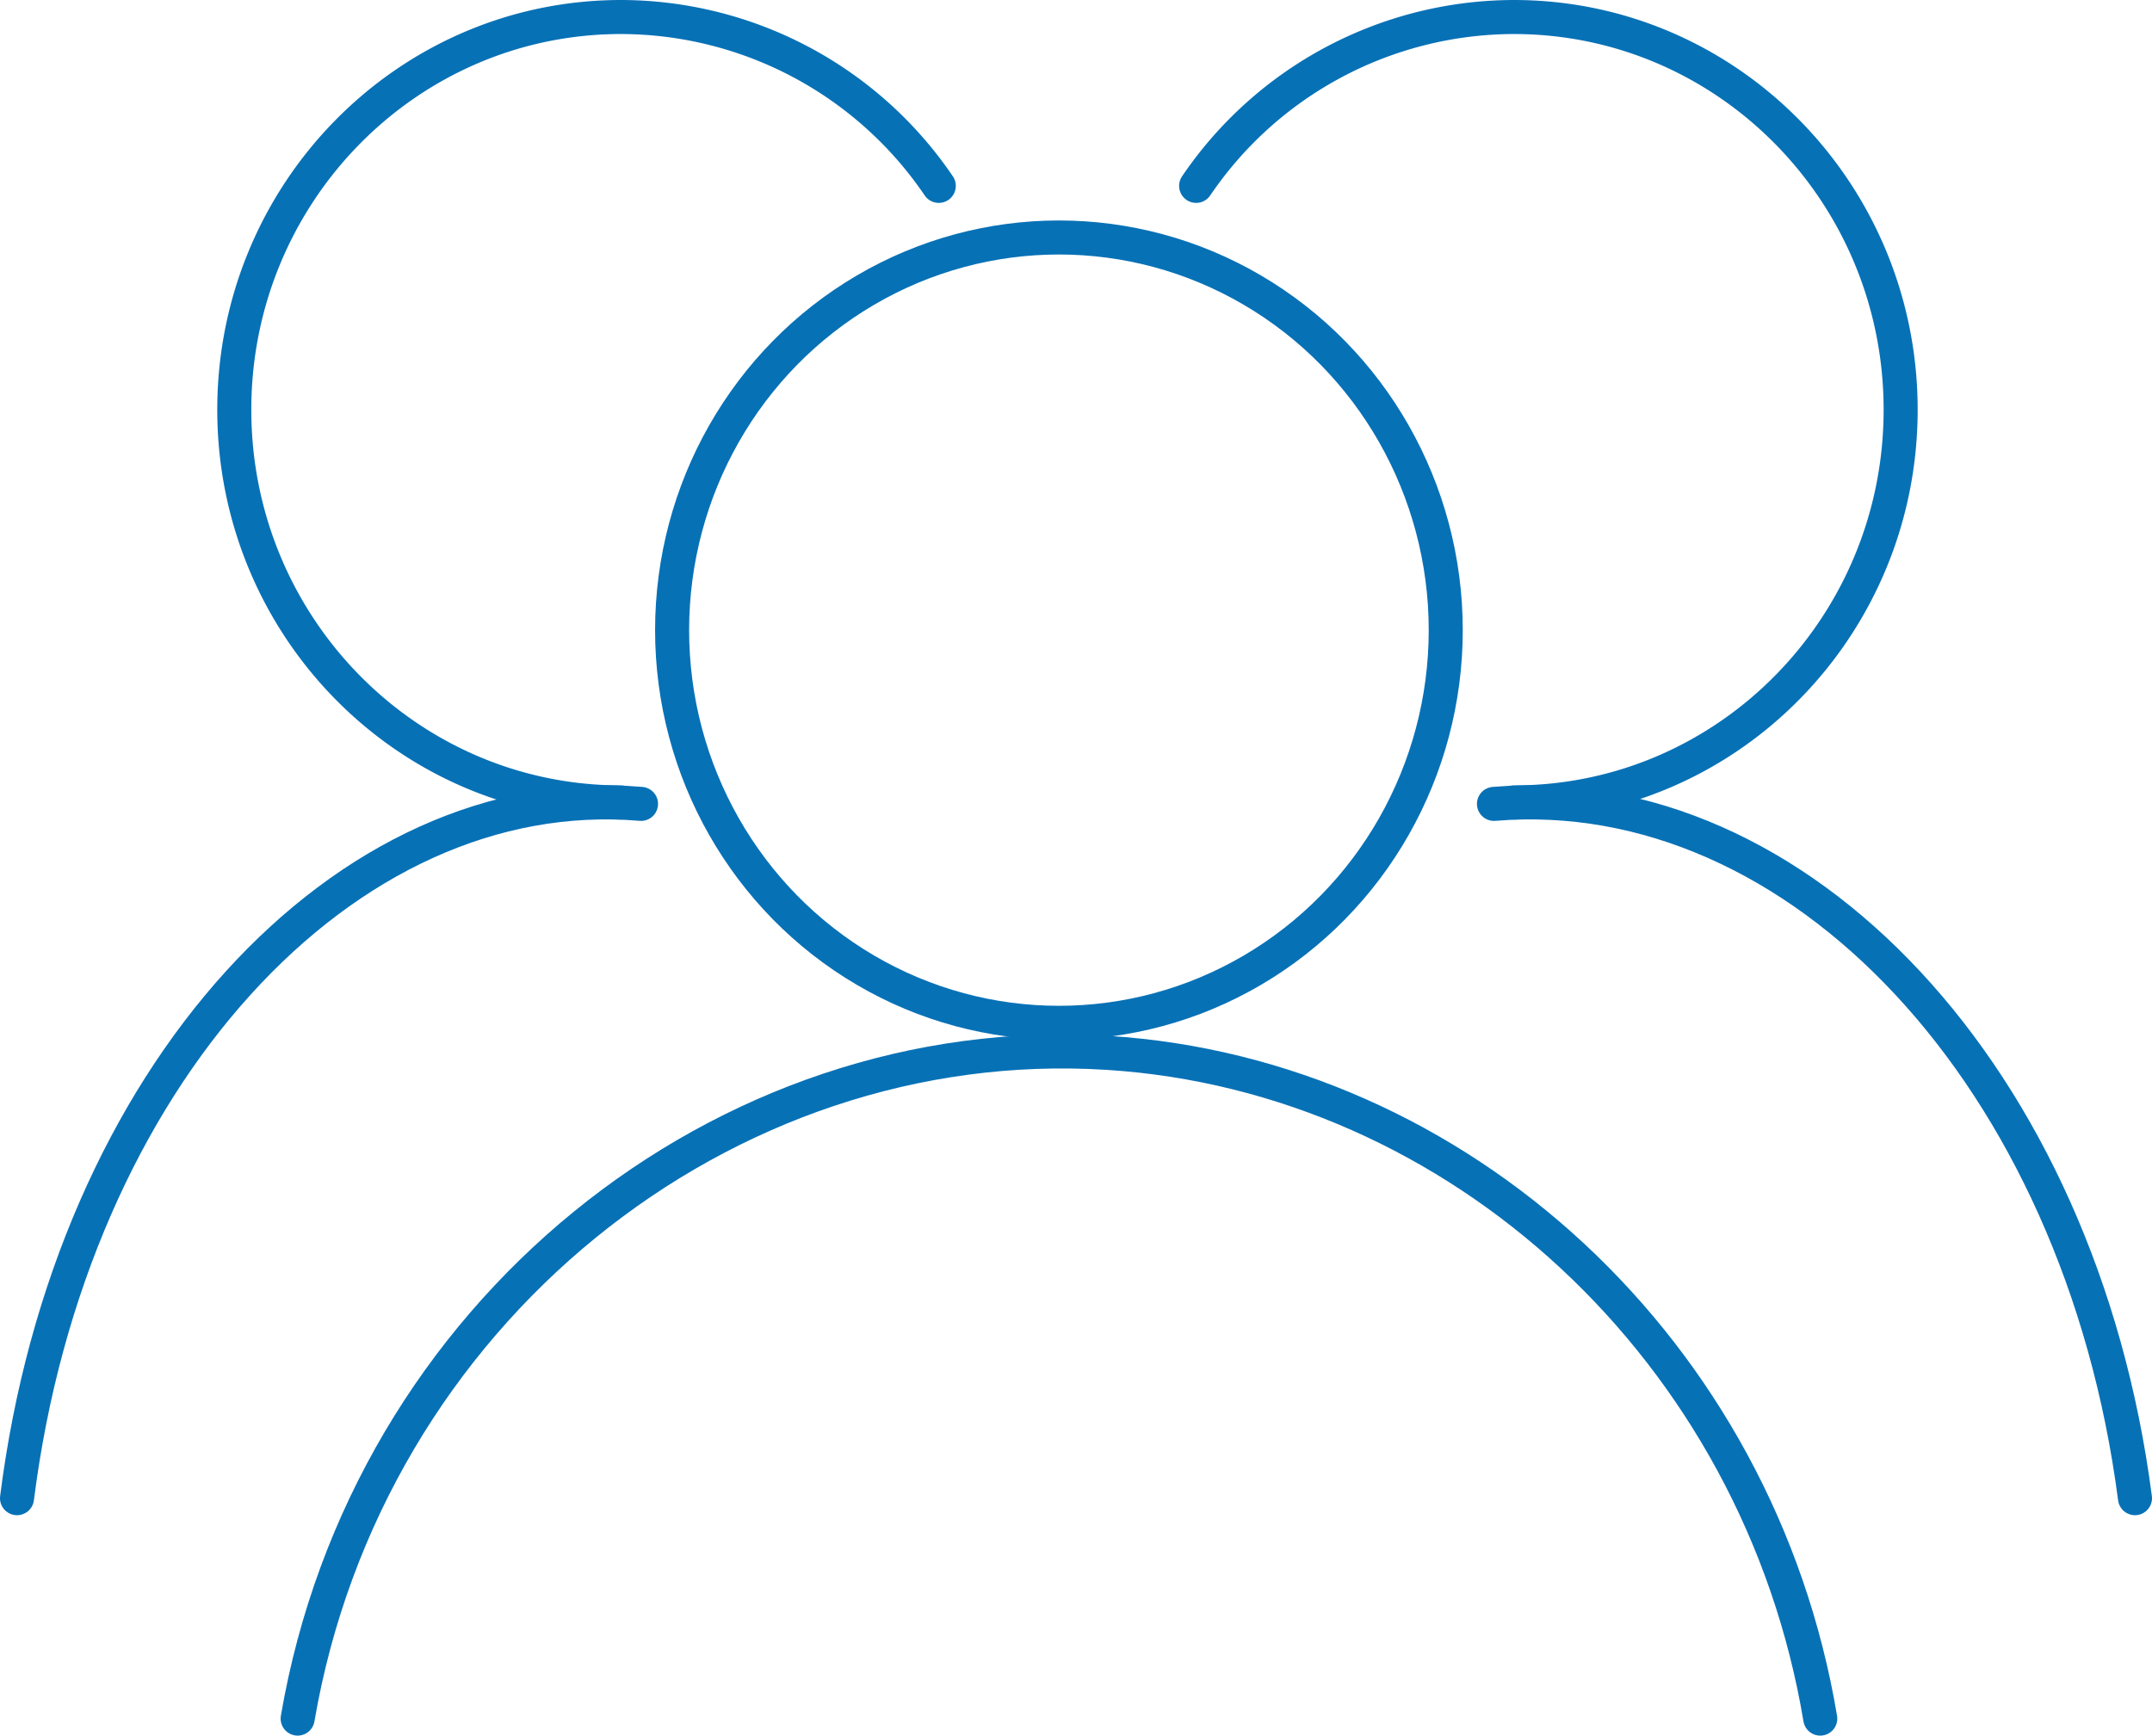 <svg xmlns="http://www.w3.org/2000/svg" id="Capa_1" data-name="Capa 1" viewBox="0 0 379.36 306"><defs><style>.cls-1{fill:none;stroke:#0771b6;stroke-linecap:round;stroke-linejoin:round;stroke-width:6px;}</style></defs><ellipse class="cls-1" cx="186.67" cy="111.1" rx="68.19" ry="69.23"></ellipse><path class="cls-1" d="M64.34,363.79c12.22-71.4,75.11-121.66,142.81-117.37C269,250.33,321.9,298.9,332.75,363.79" transform="translate(-11.87 -60.79)"></path><path class="cls-1" d="M121.36,202.26c-37.66,0-68.19-31-68.19-69.23S83.7,63.79,121.36,63.79a67.84,67.84,0,0,1,56,29.77" transform="translate(-11.87 -60.79)"></path><path class="cls-1" d="M14.87,324.93c9.41-74.46,57.84-126.87,110-122.41" transform="translate(-11.87 -60.79)"></path><path class="cls-1" d="M278.73,202.26c37.66,0,68.19-31,68.19-69.23s-30.53-69.24-68.19-69.24a67.82,67.82,0,0,0-56,29.77" transform="translate(-11.87 -60.79)"></path><path class="cls-1" d="M388.23,324.93c-9.67-74.46-59.43-126.87-113-122.41" transform="translate(-11.87 -60.79)"></path></svg>